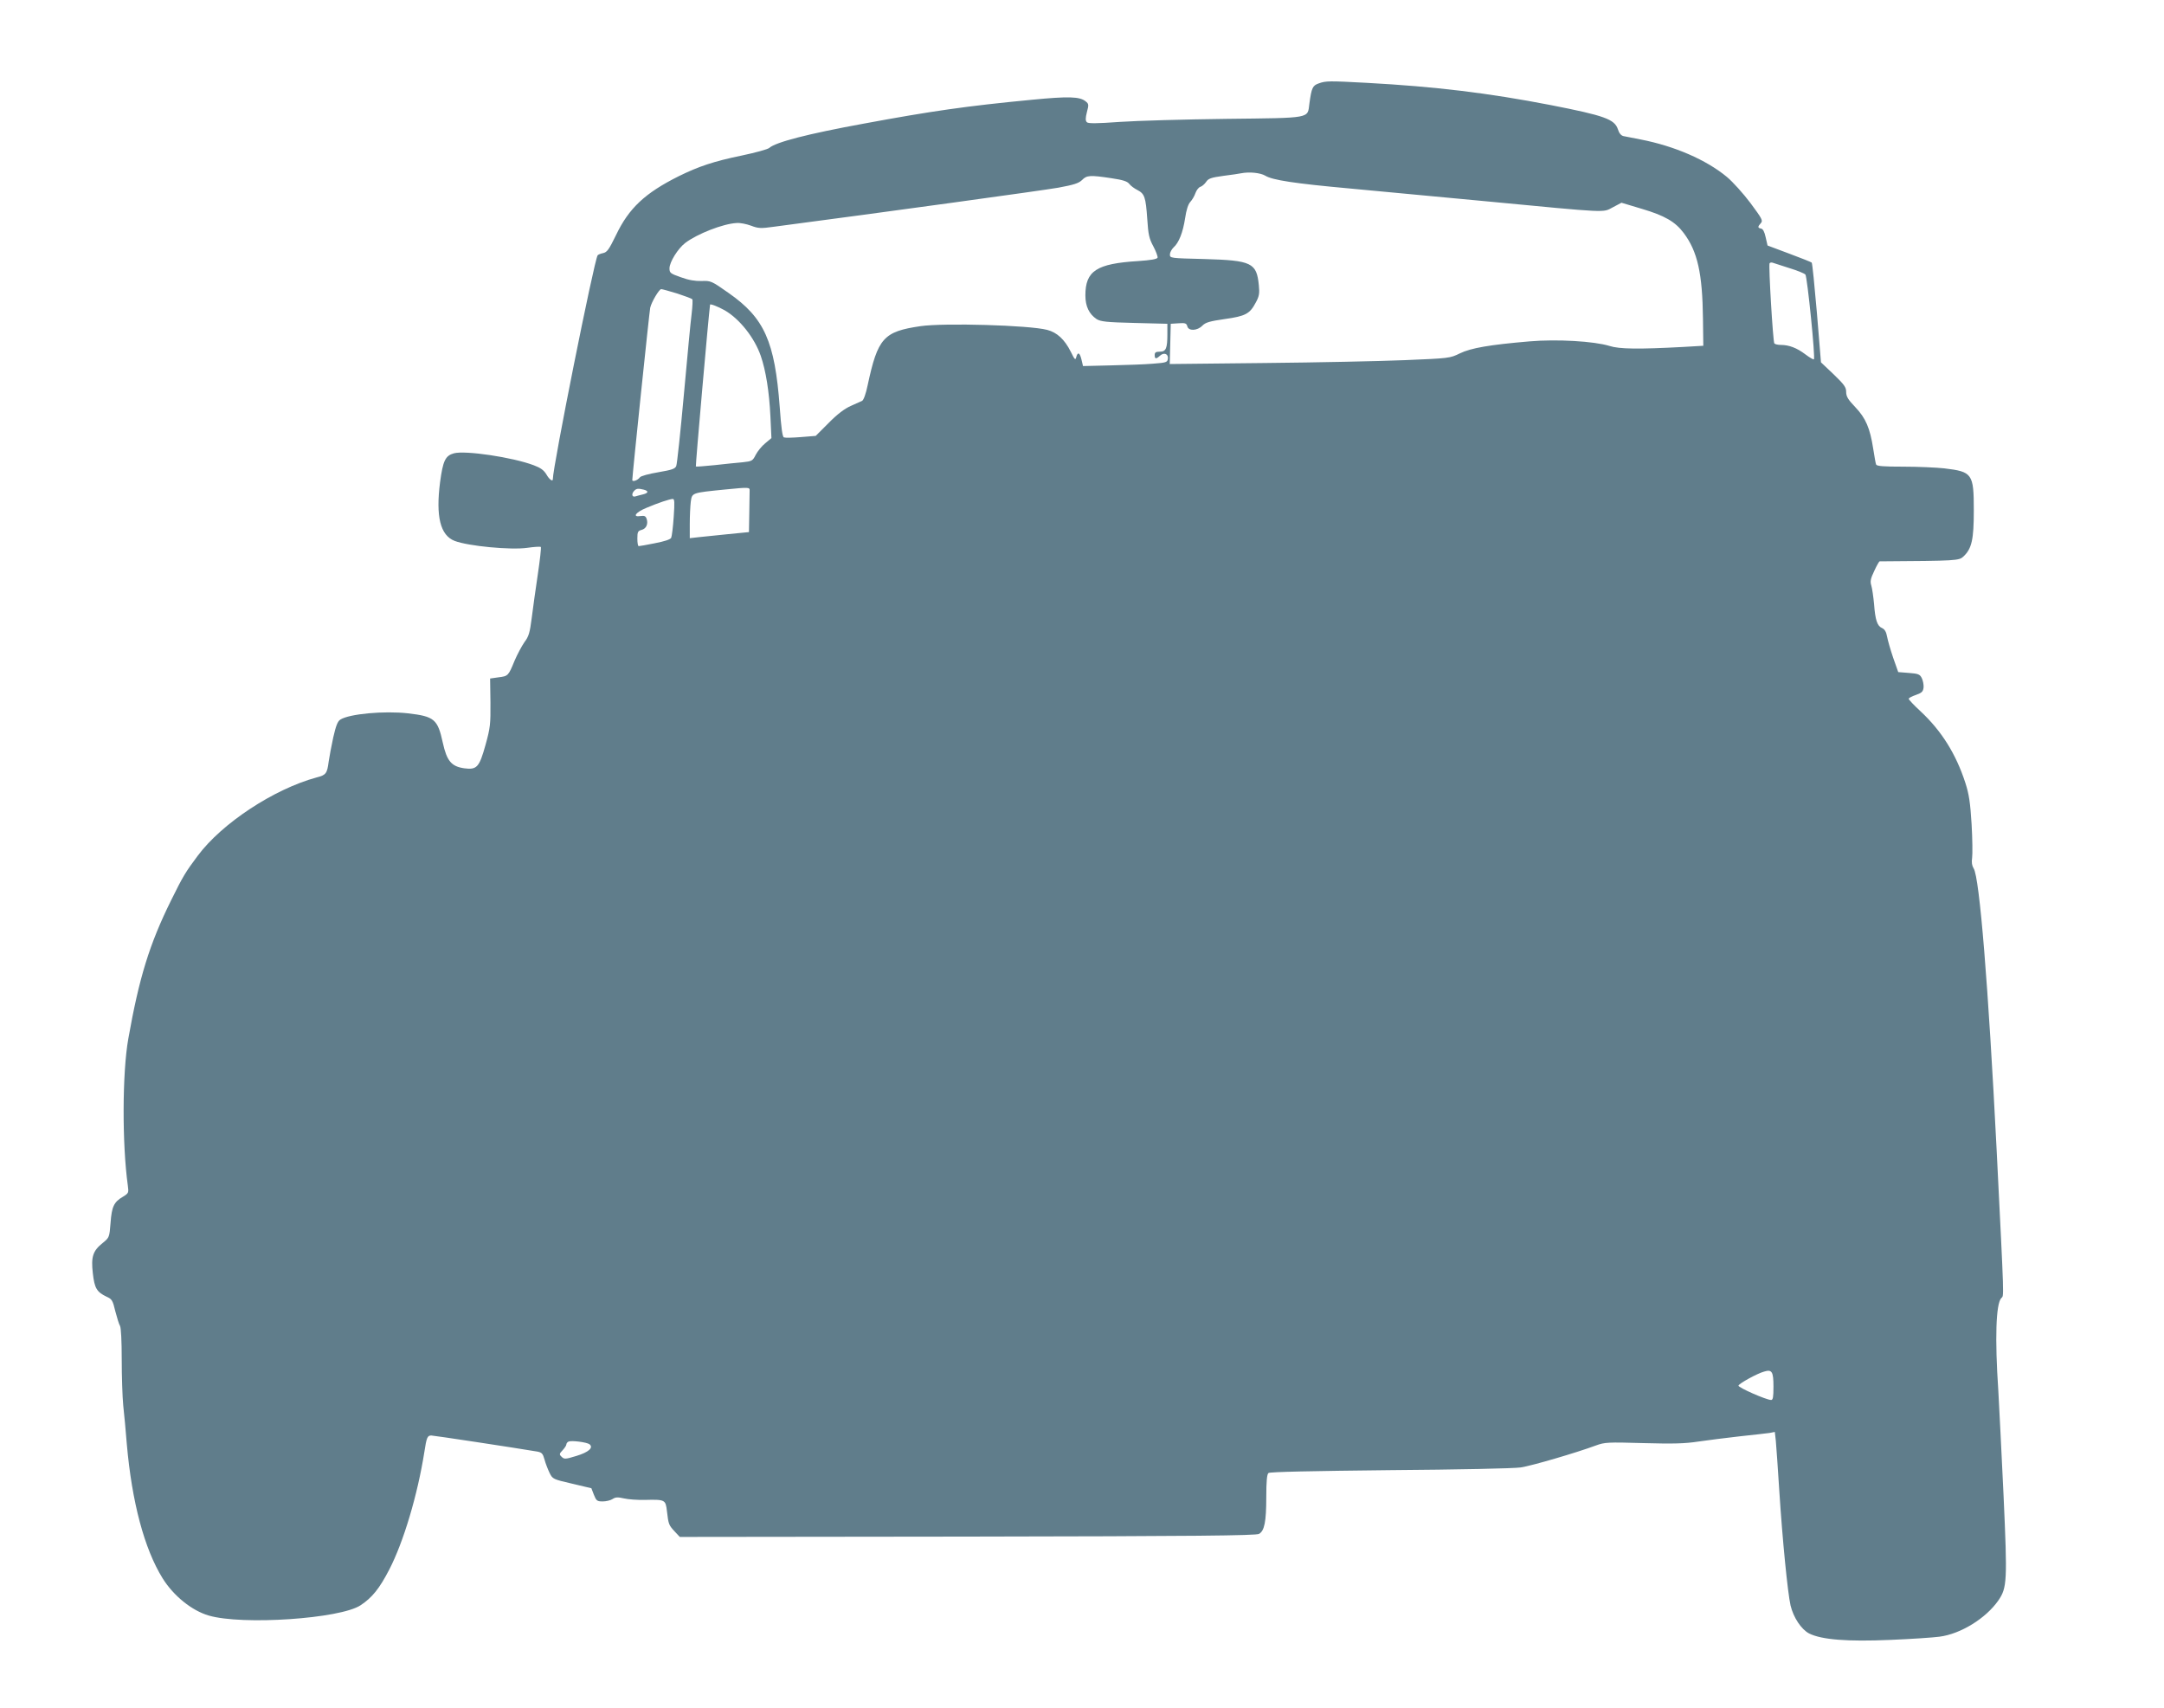<?xml version="1.0" standalone="no"?>
<!DOCTYPE svg PUBLIC "-//W3C//DTD SVG 20010904//EN"
 "http://www.w3.org/TR/2001/REC-SVG-20010904/DTD/svg10.dtd">
<svg version="1.0" xmlns="http://www.w3.org/2000/svg"
 width="1280pt" height="1010pt" viewBox="0 0 1280 1010"
 preserveAspectRatio="xMidYMid meet">
<g transform="translate(0,1010) scale(0.1,-0.1)"
fill="#607d8b" stroke="none">
<path d="M7801 9607 c-37 -13 -43 -25 -56 -120 -12 -89 18 -84 -491 -90 -247
-3 -531 -11 -631 -18 -137 -10 -186 -10 -194 -2 -9 9 -9 24 0 60 12 44 11 49
-8 64 -35 28 -100 30 -317 9 -387 -37 -595 -67 -994 -141 -334 -61 -522 -110
-560 -144 -9 -8 -82 -28 -163 -45 -165 -34 -254 -64 -372 -122 -200 -100 -295
-189 -371 -348 -42 -86 -53 -102 -77 -107 -15 -3 -29 -9 -32 -13 -22 -35 -265
-1251 -265 -1324 0 -17 -21 -2 -38 28 -15 25 -34 39 -74 54 -127 48 -406 89
-473 71 -51 -14 -65 -44 -82 -171 -26 -202 1 -314 86 -347 80 -31 333 -55 430
-41 41 6 76 8 80 5 3 -3 -5 -76 -18 -163 -13 -86 -29 -202 -36 -258 -11 -85
-17 -108 -43 -142 -16 -23 -42 -72 -58 -109 -37 -90 -38 -92 -96 -99 l-49 -7
2 -141 c1 -129 -1 -150 -29 -251 -37 -133 -51 -149 -126 -139 -76 11 -103 43
-127 152 -30 138 -50 155 -205 173 -142 16 -348 -3 -401 -37 -16 -10 -26 -36
-42 -106 -11 -51 -23 -115 -27 -143 -9 -70 -16 -79 -71 -93 -251 -68 -560
-270 -704 -464 -71 -95 -86 -119 -157 -263 -128 -259 -189 -457 -253 -818 -36
-201 -37 -624 -3 -868 6 -44 5 -46 -29 -67 -53 -31 -66 -58 -73 -154 -7 -86
-7 -87 -46 -119 -59 -47 -70 -82 -59 -179 10 -89 23 -111 81 -139 32 -14 37
-22 52 -86 10 -38 22 -78 28 -87 6 -11 10 -91 10 -198 0 -100 4 -222 9 -273 6
-51 15 -153 21 -227 30 -344 104 -621 212 -795 65 -104 173 -191 273 -220 198
-58 778 -19 898 61 68 45 111 98 169 210 85 164 168 443 208 696 13 86 18 98
41 98 14 0 489 -72 626 -95 28 -5 34 -12 44 -48 6 -23 20 -58 30 -79 18 -36
21 -37 133 -63 l114 -27 15 -39 c14 -35 19 -39 52 -39 19 0 46 6 58 14 18 12
31 12 67 4 25 -6 81 -10 125 -9 120 3 122 1 130 -67 9 -78 11 -82 46 -120 l30
-32 1702 2 c1348 2 1707 6 1724 16 32 18 43 71 43 218 0 93 4 135 13 142 8 7
259 12 717 17 404 3 735 10 775 16 66 10 326 86 445 130 52 19 69 20 280 14
178 -5 246 -3 325 9 55 8 165 22 245 31 80 8 159 18 177 20 l31 6 6 -53 c3
-29 12 -165 21 -303 18 -281 49 -595 66 -670 17 -72 64 -142 110 -166 74 -37
227 -49 479 -38 124 5 255 14 292 19 125 16 274 108 348 214 52 76 54 112 31
621 -12 253 -26 532 -31 620 -21 310 -14 512 17 547 17 19 19 -45 -27 878 -49
965 -101 1612 -136 1664 -10 16 -13 36 -9 62 3 22 2 111 -3 199 -8 128 -15
177 -37 245 -55 170 -141 308 -266 424 -38 35 -69 68 -69 73 0 5 19 15 43 23
36 13 42 20 45 45 1 17 -4 41 -11 55 -11 22 -21 26 -76 30 l-63 5 -30 85 c-16
47 -32 103 -36 125 -5 28 -14 43 -29 50 -29 12 -41 47 -48 143 -4 42 -11 91
-16 108 -8 25 -5 41 17 87 14 31 29 57 32 57 460 3 469 4 496 29 49 46 61 100
61 271 0 219 -8 230 -175 250 -46 5 -155 10 -241 10 -120 0 -158 3 -162 13 -3
7 -10 49 -17 93 -19 122 -44 181 -106 246 -43 45 -54 63 -54 90 0 28 -11 43
-74 104 l-75 71 -24 292 c-14 161 -27 295 -31 298 -3 3 -63 27 -133 53 l-128
48 -11 48 c-7 33 -16 50 -27 52 -21 4 -21 11 -2 32 14 15 8 26 -61 119 -42 56
-105 126 -140 155 -122 101 -309 182 -509 221 -44 9 -90 18 -102 20 -14 3 -26
17 -33 40 -20 60 -78 81 -400 144 -367 71 -680 109 -1085 131 -223 12 -242 12
-284 -3z m-317 -546 c42 -26 171 -46 502 -76 154 -14 513 -48 799 -75 744 -71
693 -68 755 -36 l51 27 120 -36 c135 -40 198 -76 248 -143 82 -109 111 -239
114 -508 l2 -159 -120 -7 c-261 -14 -377 -13 -435 6 -91 28 -311 41 -473 27
-235 -20 -346 -39 -412 -71 -59 -29 -63 -29 -325 -40 -146 -6 -518 -14 -828
-17 l-563 -6 3 119 3 119 46 3 c40 3 47 0 52 -18 7 -29 59 -27 89 4 19 19 42
26 132 39 123 17 149 31 184 98 20 36 23 54 18 102 -13 133 -42 147 -323 155
-201 5 -203 5 -203 27 0 12 10 30 21 41 32 28 56 89 69 174 7 48 18 82 30 95
11 12 25 35 31 53 6 17 19 34 29 37 10 3 25 16 34 29 13 20 29 26 103 36 48 6
95 13 103 15 50 10 115 3 144 -14z m-910 -15 c67 -10 93 -18 105 -33 9 -12 31
-28 49 -37 42 -22 49 -41 58 -171 6 -92 11 -116 36 -162 16 -30 27 -61 25 -67
-4 -9 -42 -15 -114 -20 -247 -15 -313 -58 -313 -203 0 -65 22 -110 66 -140 24
-15 58 -19 223 -23 l196 -5 0 -60 c0 -86 -8 -105 -45 -105 -23 0 -30 -4 -30
-20 0 -24 8 -25 31 -4 24 22 51 11 47 -18 -3 -21 -10 -23 -88 -29 -46 -4 -158
-8 -249 -10 l-165 -4 -9 38 c-10 42 -22 48 -31 15 -5 -20 -9 -16 -32 31 -37
74 -82 115 -140 130 -107 28 -611 42 -749 22 -219 -32 -253 -70 -313 -350 -10
-49 -24 -88 -33 -92 -8 -4 -38 -17 -67 -30 -36 -16 -79 -48 -130 -100 l-77
-77 -87 -7 c-48 -4 -93 -5 -101 -2 -9 3 -16 54 -25 180 -29 387 -90 526 -302
674 -102 72 -106 73 -160 71 -38 -1 -76 5 -122 22 -63 22 -68 26 -68 53 0 37
50 117 93 150 71 54 224 114 304 118 21 2 59 -6 86 -16 42 -16 57 -17 135 -6
676 89 1592 215 1682 231 92 17 120 26 140 45 28 29 48 30 174 11z m4011 -532
c46 -14 88 -31 94 -38 11 -14 60 -496 50 -501 -3 -3 -26 11 -50 29 -50 38 -97
56 -145 56 -18 0 -35 4 -39 9 -8 13 -35 463 -28 474 3 4 11 6 19 3 8 -3 52
-17 99 -32z m-6579 -150 c46 -15 86 -30 89 -34 3 -4 1 -43 -4 -86 -6 -44 -26
-259 -46 -479 -20 -220 -40 -409 -45 -421 -7 -17 -25 -23 -106 -37 -54 -9
-103 -22 -109 -30 -13 -18 -45 -29 -45 -16 0 26 101 997 106 1019 8 35 53 110
65 110 6 0 49 -12 95 -26z m280 -99 c89 -51 177 -163 214 -270 30 -87 50 -212
57 -358 l6 -128 -37 -31 c-20 -16 -45 -47 -56 -68 -18 -36 -22 -38 -77 -44
-32 -3 -107 -10 -166 -17 -59 -6 -109 -10 -111 -8 -3 3 76 902 84 957 0 7 47
-11 86 -33z m148 -1068 c0 -9 -1 -68 -2 -131 l-2 -113 -122 -12 c-68 -7 -147
-15 -175 -18 l-53 -6 0 85 c0 47 3 106 6 131 8 53 4 52 204 72 143 14 145 14
144 -8z m-626 7 c30 -8 28 -20 -5 -28 -16 -4 -36 -9 -45 -12 -21 -6 -24 16 -6
34 13 13 23 14 56 6z m177 -161 c-4 -60 -11 -115 -15 -124 -6 -10 -40 -21 -97
-32 -48 -10 -91 -17 -95 -17 -5 0 -8 20 -8 45 0 39 3 45 25 51 27 7 40 34 30
65 -6 17 -13 20 -36 17 -51 -8 -30 22 36 49 71 30 135 51 154 52 11 1 12 -18
6 -106z m6505 -5144 c0 -62 -3 -79 -14 -79 -28 0 -196 74 -193 85 4 13 111 72
152 83 46 14 55 0 55 -89z m-7003 -341 c25 -20 -5 -47 -78 -69 -65 -20 -72
-20 -87 -5 -15 14 -14 18 6 39 12 13 22 28 22 34 0 6 6 14 13 17 18 8 109 -4
124 -16z"/>
</g>
</svg>
